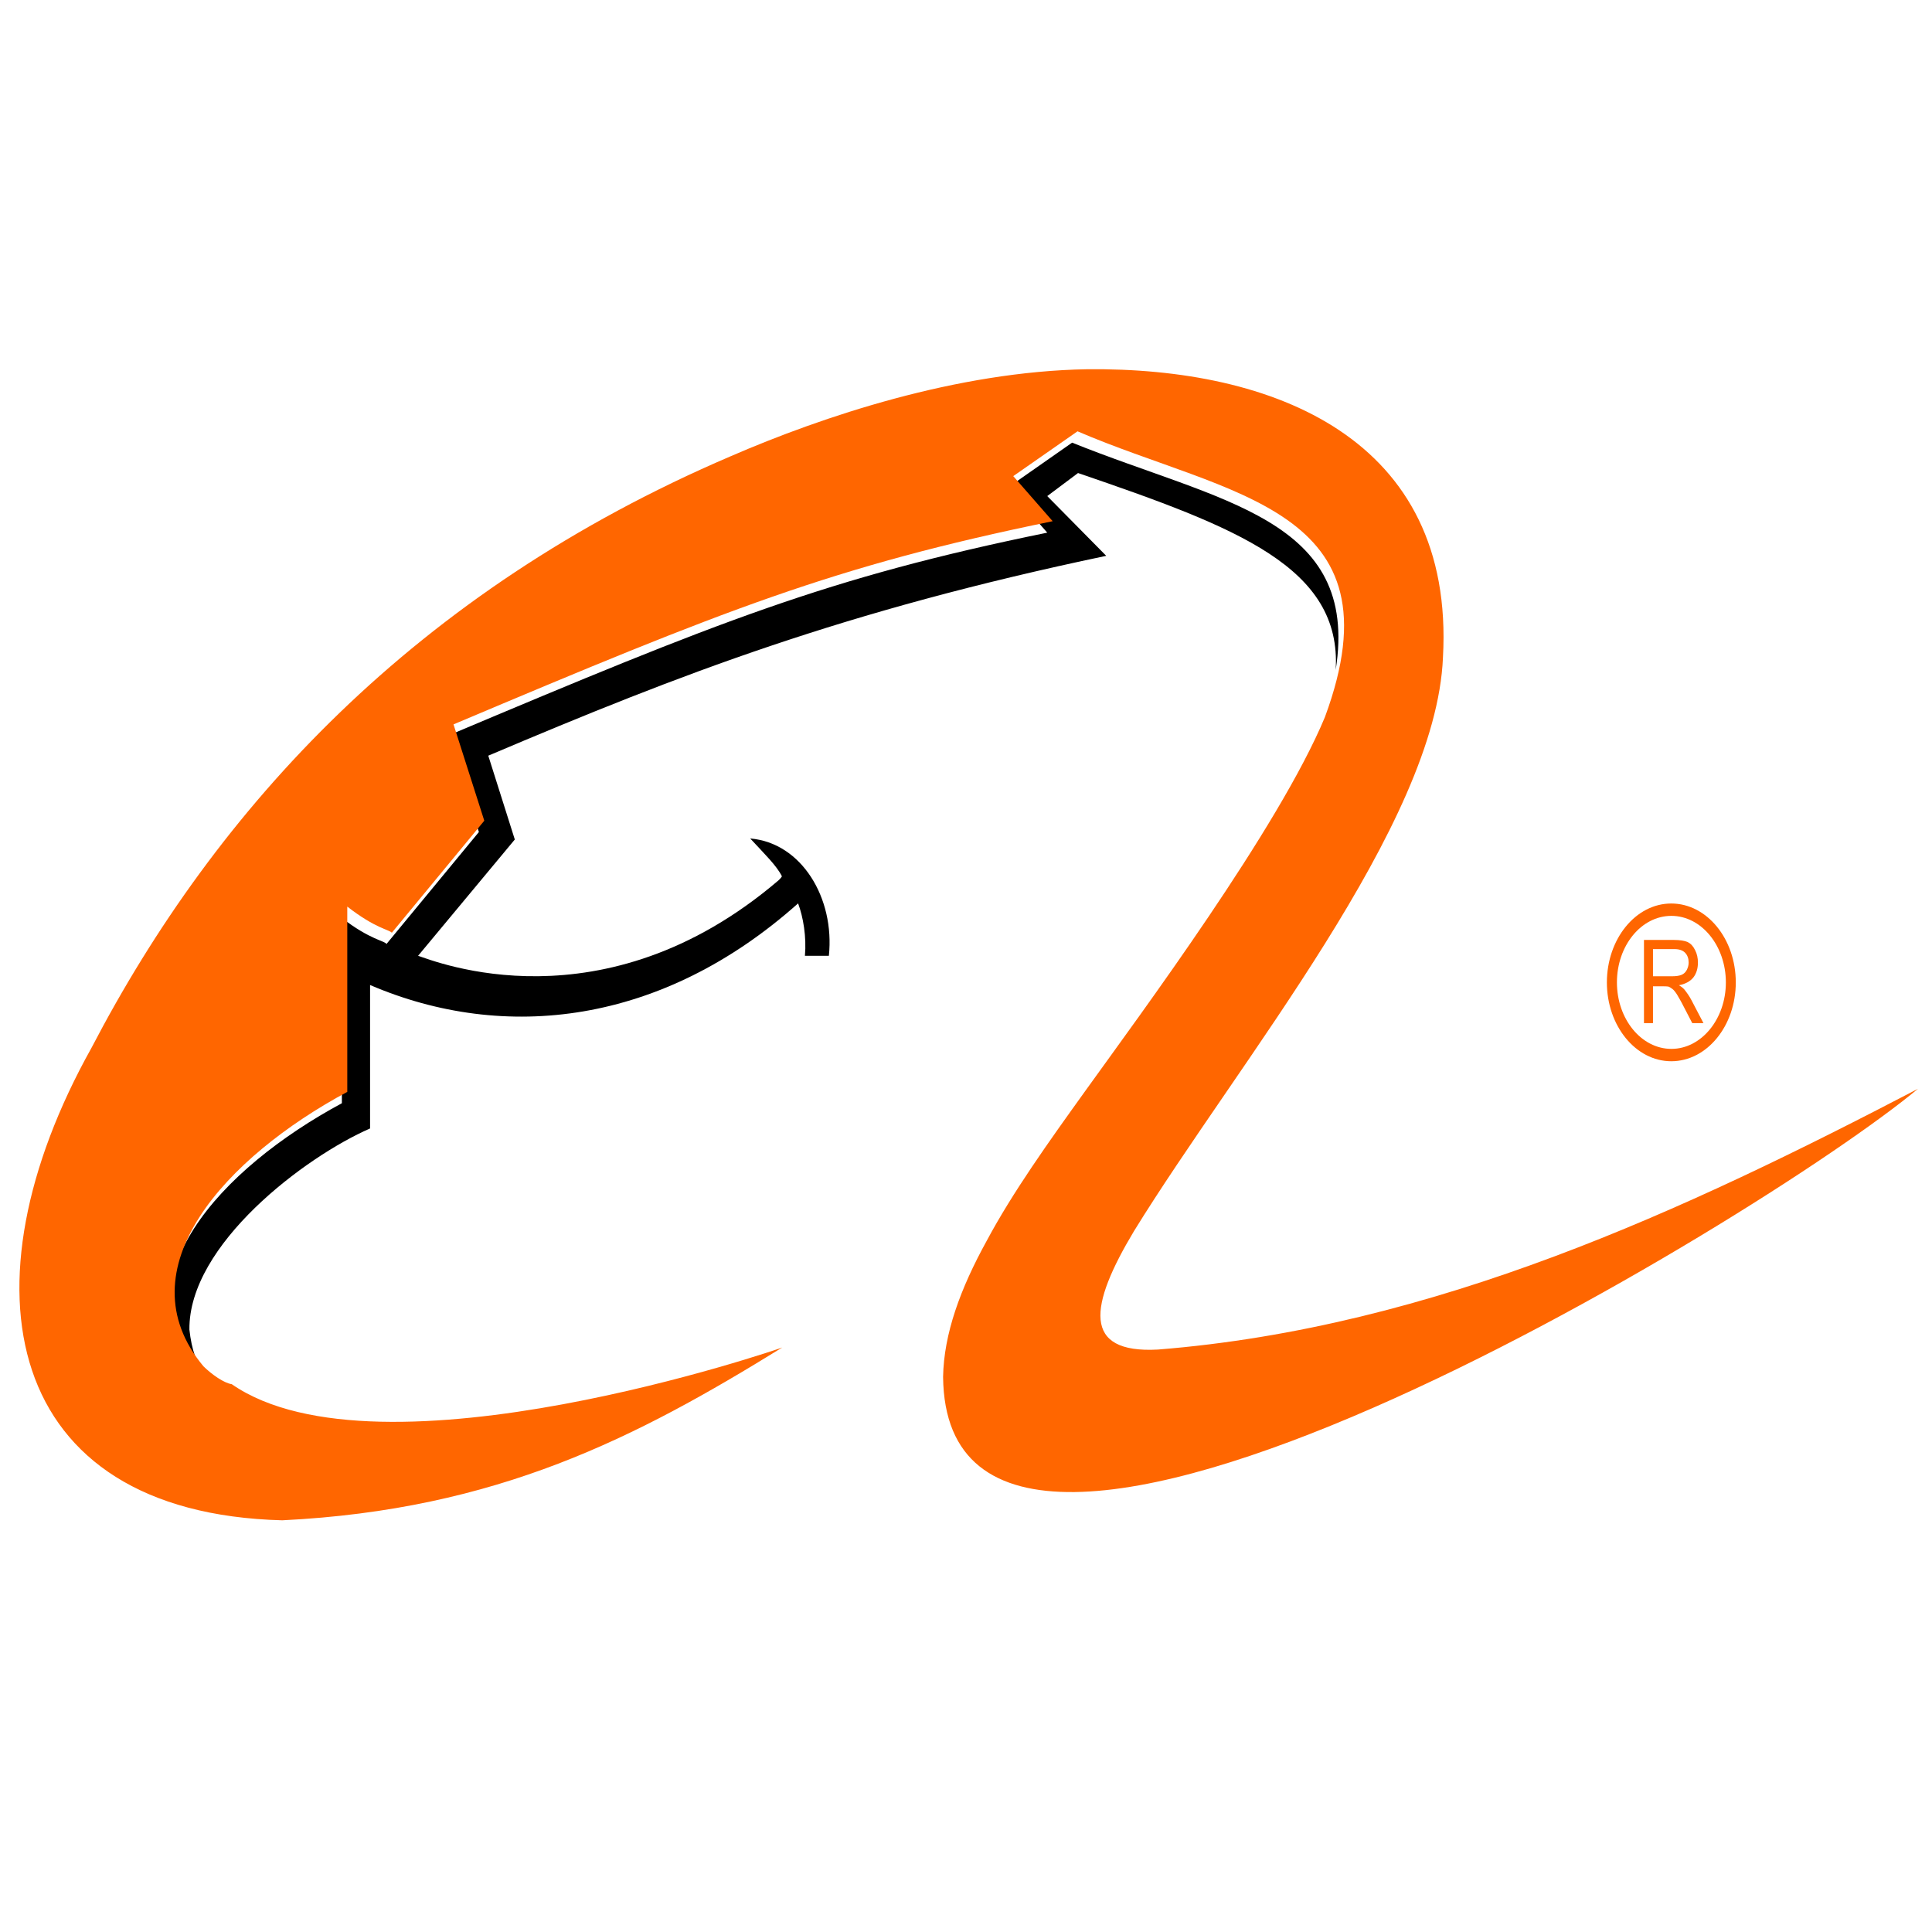 <?xml version="1.0" encoding="utf-8"?>
<!-- Generator: Adobe Illustrator 24.0.2, SVG Export Plug-In . SVG Version: 6.00 Build 0)  -->
<svg version="1.1" id="Layer_1" xmlns="http://www.w3.org/2000/svg" xmlns:xlink="http://www.w3.org/1999/xlink" x="0px" y="0px"
	 viewBox="0 0 2000 2000" style="enable-background:new 0 0 2000 2000;" xml:space="preserve">
<style type="text/css">
	.st0{clip-path:url(#SVGID_2_);}
	.st1{fill:#FF6600;}
</style>
<g>
	<defs>
		<rect id="SVGID_1_" x="-1617" y="-7467" width="9787" height="16933.4"/>
	</defs>
	<clipPath id="SVGID_2_">
		<use xlink:href="#SVGID_1_"  style="overflow:visible;"/>
	</clipPath>
	<g transform="matrix(1.333 0 0 -1.333 -132.775 602.189)" class="st0">
		<path d="M275.4-632c-6,0.8-15.3,7.3-22,13.9c-63.1,75.7,17.9,162.6,111.7,213.1v143.9c21.9-17.1,33.9-17.9,34.6-20.3l71.8,87
			l-23.9,74.9C657.6-31,742,3.2,912.9,38.1l-30.6,35l49.9,34.9c115-46.4,223.4-58.5,204.7-176.5c4.7,79.7-76.4,110.6-200.1,152.9
			l-23.9-17.9l45.8-46.4C754-22.9,628.3-71.7,478.8-135.1l20.6-65.1l-75.1-90.3c12.7-4.1,143.6-57.7,279.8,58.5c0,0,2.7,2.5,2.7,3.3
			c-4,8.1-13.3,17.1-24.6,29.3c39.9-3.3,65.8-46.3,61.1-91.1h-18.6c1.3,14.6-1.3,30.1-5.3,40.7C613.7-344.1,491.4-358,387-313.2
			v-111.4c-50.5-22-141-90.2-140.3-156.2C250.1-612.5,263.4-623.9,275.4-632"/>
		<path class="st1" d="M707.1-594.7C594-664.6,485.7-720.7,318.8-728.9c-217.4,5.7-251.3,182.2-148.2,366.8
			C267.7-175.8,421.9-7.5,667.2,97.5c71.1,30.8,175.5,65.8,276.5,67.5c144.9,1.6,285.9-53.7,276.5-223.7
			c-5.3-130.1-158.8-313.9-240-445.7c-34.6-57.7-40.6-95.1,18.6-91.9c214.8,17.1,409.5,108.2,590.3,202.5
			c-122.3-101.7-754.5-484.7-757.1-223.7c0.6,33.4,13.3,68.3,33.9,105.7c20,37.4,47.9,76.5,76.5,116.3
			c43.2,60.2,150.2,204.1,186.1,290.3c60.5,163.4-75.1,171.6-192.1,222L886.5,82l30.6-35C746.3,12,661.9-22.1,451.8-110.8l23.9-74.8
			l-71.8-87c-2,2.4-12.6,3.2-34.6,20.3v-143.9c-93.8-50.4-174.8-137.4-111.7-213.1c6.6-6.5,16-13,22-13.9
			C394.6-702.8,707.7-594.7,707.1-594.7 M1383.3-306.4h14.9c3.2,0,5.6,0.4,7.3,1.1c1.9,0.8,3.2,2.2,4.1,3.9c0.9,1.9,1.4,3.6,1.4,5.7
			c0,3-0.9,5.6-2.7,7.5c-1.8,1.9-4.6,2.9-8.4,2.9h-16.6V-306.4z M1376.3-342.6v64.4h23.3c4.6,0,8.2-0.6,10.6-1.6
			c2.5-1.3,4.3-3.2,5.8-6.3c1.5-2.9,2.2-6.1,2.2-9.7c0-4.6-1.2-8.5-3.6-11.6c-2.5-3-6.1-5-11.2-6c1.9-1,3.2-2.1,4.2-3.2
			c1.9-2.4,3.9-5.1,5.7-8.6l9.2-17.6h-8.7l-6.9,13.3c-2,4-3.8,6.9-5,9c-1.3,2-2.5,3.5-3.6,4.3c-1.1,0.8-2,1.4-3.1,1.8
			c-0.8,0.1-2.1,0.2-3.9,0.2h-8v-28.6H1376.3z"/>
		<path class="st1" d="M1397.5-372.4c27.7,0,50.1,27.5,50.1,61.2c0,33.9-22.5,61.3-50.1,61.3c-27.6,0-50-27.5-50-61.3
			C1347.5-344.9,1369.9-372.4,1397.5-372.4 M1355.3-311.2c0,28.6,18.9,51.7,42.3,51.7c23.3,0,42.3-23.2,42.3-51.7
			c0-28.4-19-51.6-42.3-51.6C1374.2-362.8,1355.3-339.6,1355.3-311.2"/>
	</g>
</g>
</svg>
